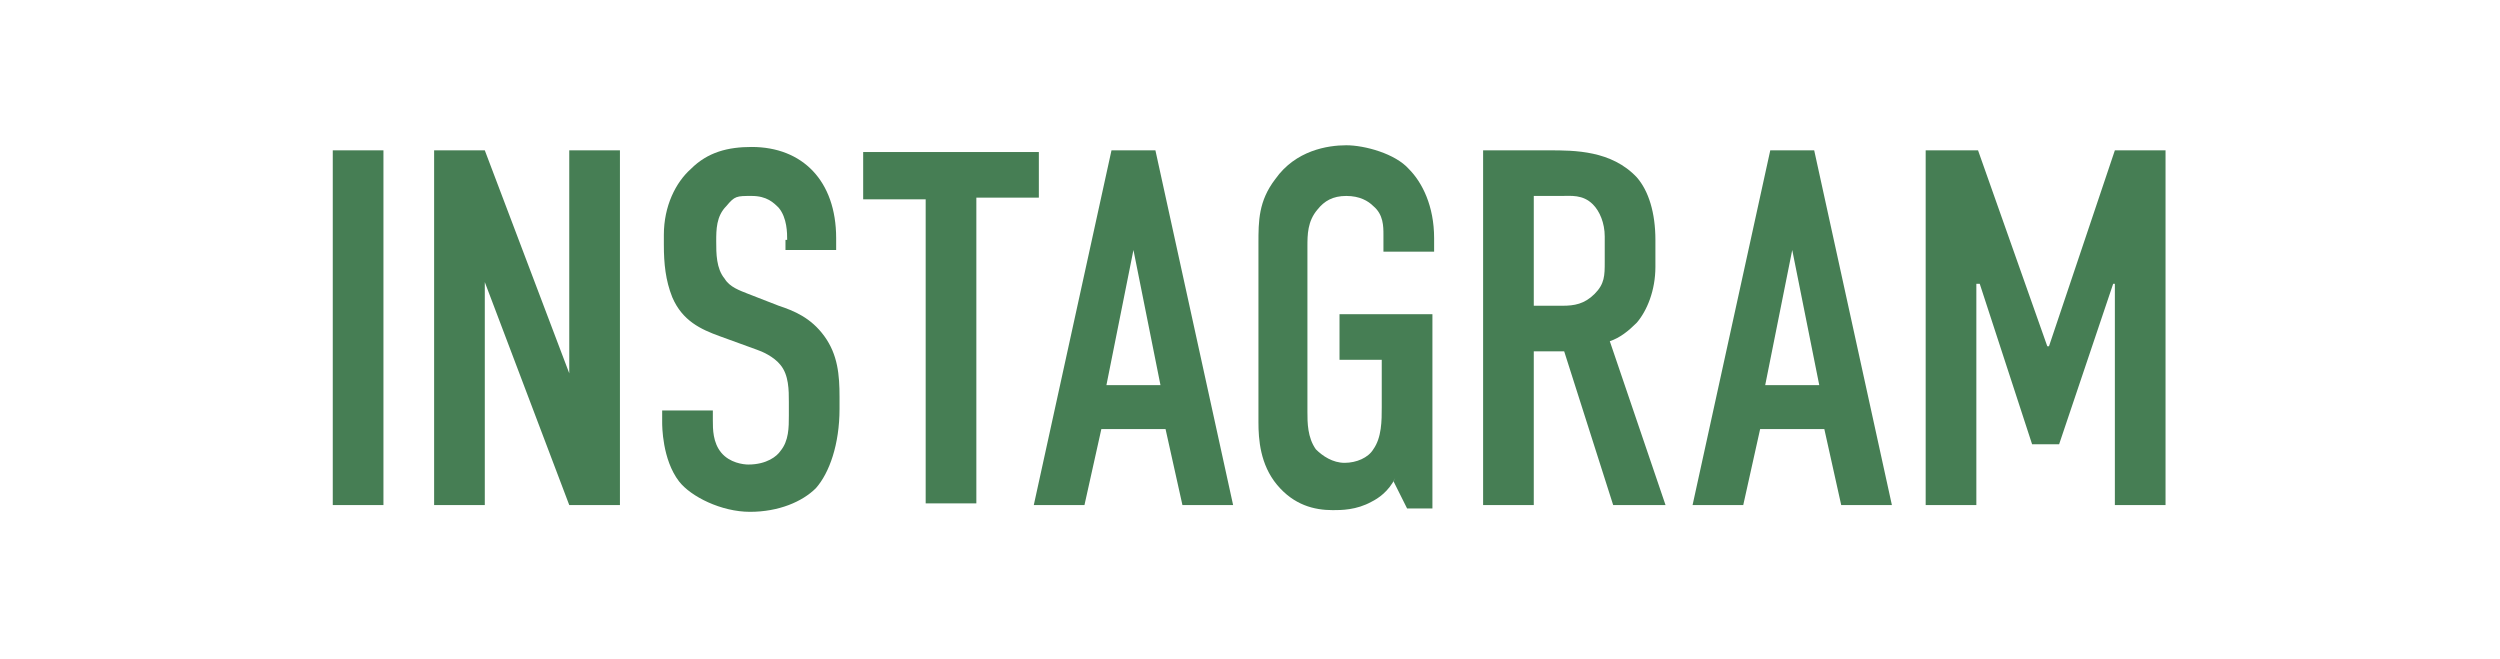 <?xml version="1.0" encoding="UTF-8"?>
<svg xmlns="http://www.w3.org/2000/svg" id="_レイヤー_1" data-name=" レイヤー 1" version="1.1" viewBox="0 0 148 39">
  <defs>
    <style>
      .cls-1 {
        fill: none;
      }

      .cls-1, .cls-2 {
        stroke-width: 0px;
      }

      .cls-2 {
        fill: #467e54;
      }
    </style>
  </defs>
  <g>
    <path class="cls-2" d="M22.7,8.9v21h-3V8.9h3Z"></path>
    <path class="cls-2" d="M28.7,8.9l5,13.2v-13.2h3v21h-3l-5-13.2v13.2h-3V8.9h3Z"></path>
    <path class="cls-2" d="M46.6,14.2c0-.4,0-1.3-.5-1.9-.3-.3-.7-.7-1.6-.7s-1,0-1.5.6c-.6.6-.6,1.4-.6,2.1s0,1.6.5,2.2c.3.5.9.7,1.4.9l1.8.7c.9.3,1.9.7,2.7,1.8.8,1.1.9,2.3.9,3.6v.7c0,2.1-.6,3.8-1.4,4.7-.8.8-2.2,1.4-3.9,1.4s-3.5-.9-4.2-1.8c-1-1.3-1-3.3-1-3.5v-.7h3v.6c0,.5,0,1.3.5,1.9.5.6,1.3.7,1.6.7,1.1,0,1.7-.5,1.9-.8.5-.6.5-1.4.5-2.1v-.8c0-.7,0-1.6-.5-2.2-.4-.5-1.1-.8-1.4-.9l-2.2-.8c-1.1-.4-2.2-.9-2.8-2.3-.4-1-.5-2-.5-3.1v-.6c0-1.7.7-3.1,1.6-3.9,1-1,2.2-1.3,3.6-1.3,3,0,5,2,5,5.4v.7h-3v-.6Z"></path>
    <path class="cls-2" d="M61.5,8.9v2.8h-3.7v18.1h-3V11.8h-3.7v-2.8h10.4Z"></path>
    <path class="cls-2" d="M70,29.9l-1-4.5h-3.8l-1,4.5h-3l4.6-21h2.6l4.6,21h-3ZM67.1,14.8l-1.6,8h3.2l-1.6-8Z"></path>
    <path class="cls-2" d="M82.6,28.3c-.4.8-1,1.2-1.4,1.4-.9.5-1.8.5-2.3.5-1.1,0-2.3-.3-3.3-1.5-1-1.2-1.1-2.7-1.1-3.7v-10.6c0-1.3,0-2.5,1-3.8,1.2-1.7,3.1-2,4.2-2s2.9.5,3.7,1.4c.8.8,1.5,2.2,1.5,4.1v.8h-3v-1c0-.5,0-1.2-.6-1.7-.3-.3-.8-.6-1.6-.6s-1.3.3-1.7.8c-.6.7-.6,1.5-.6,2.2v9.8c0,.6,0,1.5.5,2.2.4.4,1,.8,1.7.8s1.4-.3,1.7-.8c.5-.7.5-1.7.5-2.5v-2.8h-2.5v-2.7h5.5v11.5h-1.5l-.8-1.6Z"></path>
    <path class="cls-2" d="M91.7,8.9c1.5,0,3.7,0,5.2,1.6.7.8,1.1,2.1,1.1,3.7v1.6c0,1.4-.5,2.6-1.1,3.3-.5.5-1,.9-1.6,1.1l3.3,9.7h-3.1l-2.9-9.1h-1.8v9.1h-3V8.9h3.9ZM90.8,18.1h1.7c.7,0,1.3-.1,1.9-.7.6-.6.6-1.1.6-1.9v-1.5c0-.8-.3-1.5-.7-1.9-.6-.6-1.3-.5-1.9-.5h-1.6v6.5Z"></path>
    <path class="cls-2" d="M109,29.9l-1-4.5h-3.8l-1,4.5h-3l4.6-21h2.6l4.6,21h-3ZM106.1,14.8l-1.6,8h3.2l-1.6-8Z"></path>
    <path class="cls-2" d="M114.1,8.9h3l4.1,11.6h.1l3.9-11.6h3v21h-3v-13.1h-.1l-3.2,9.5h-1.6l-3.1-9.5h-.2v13.1h-3V8.9Z"></path>
  </g>
  <rect class="cls-1" width="148" height="39"></rect>
</svg>
